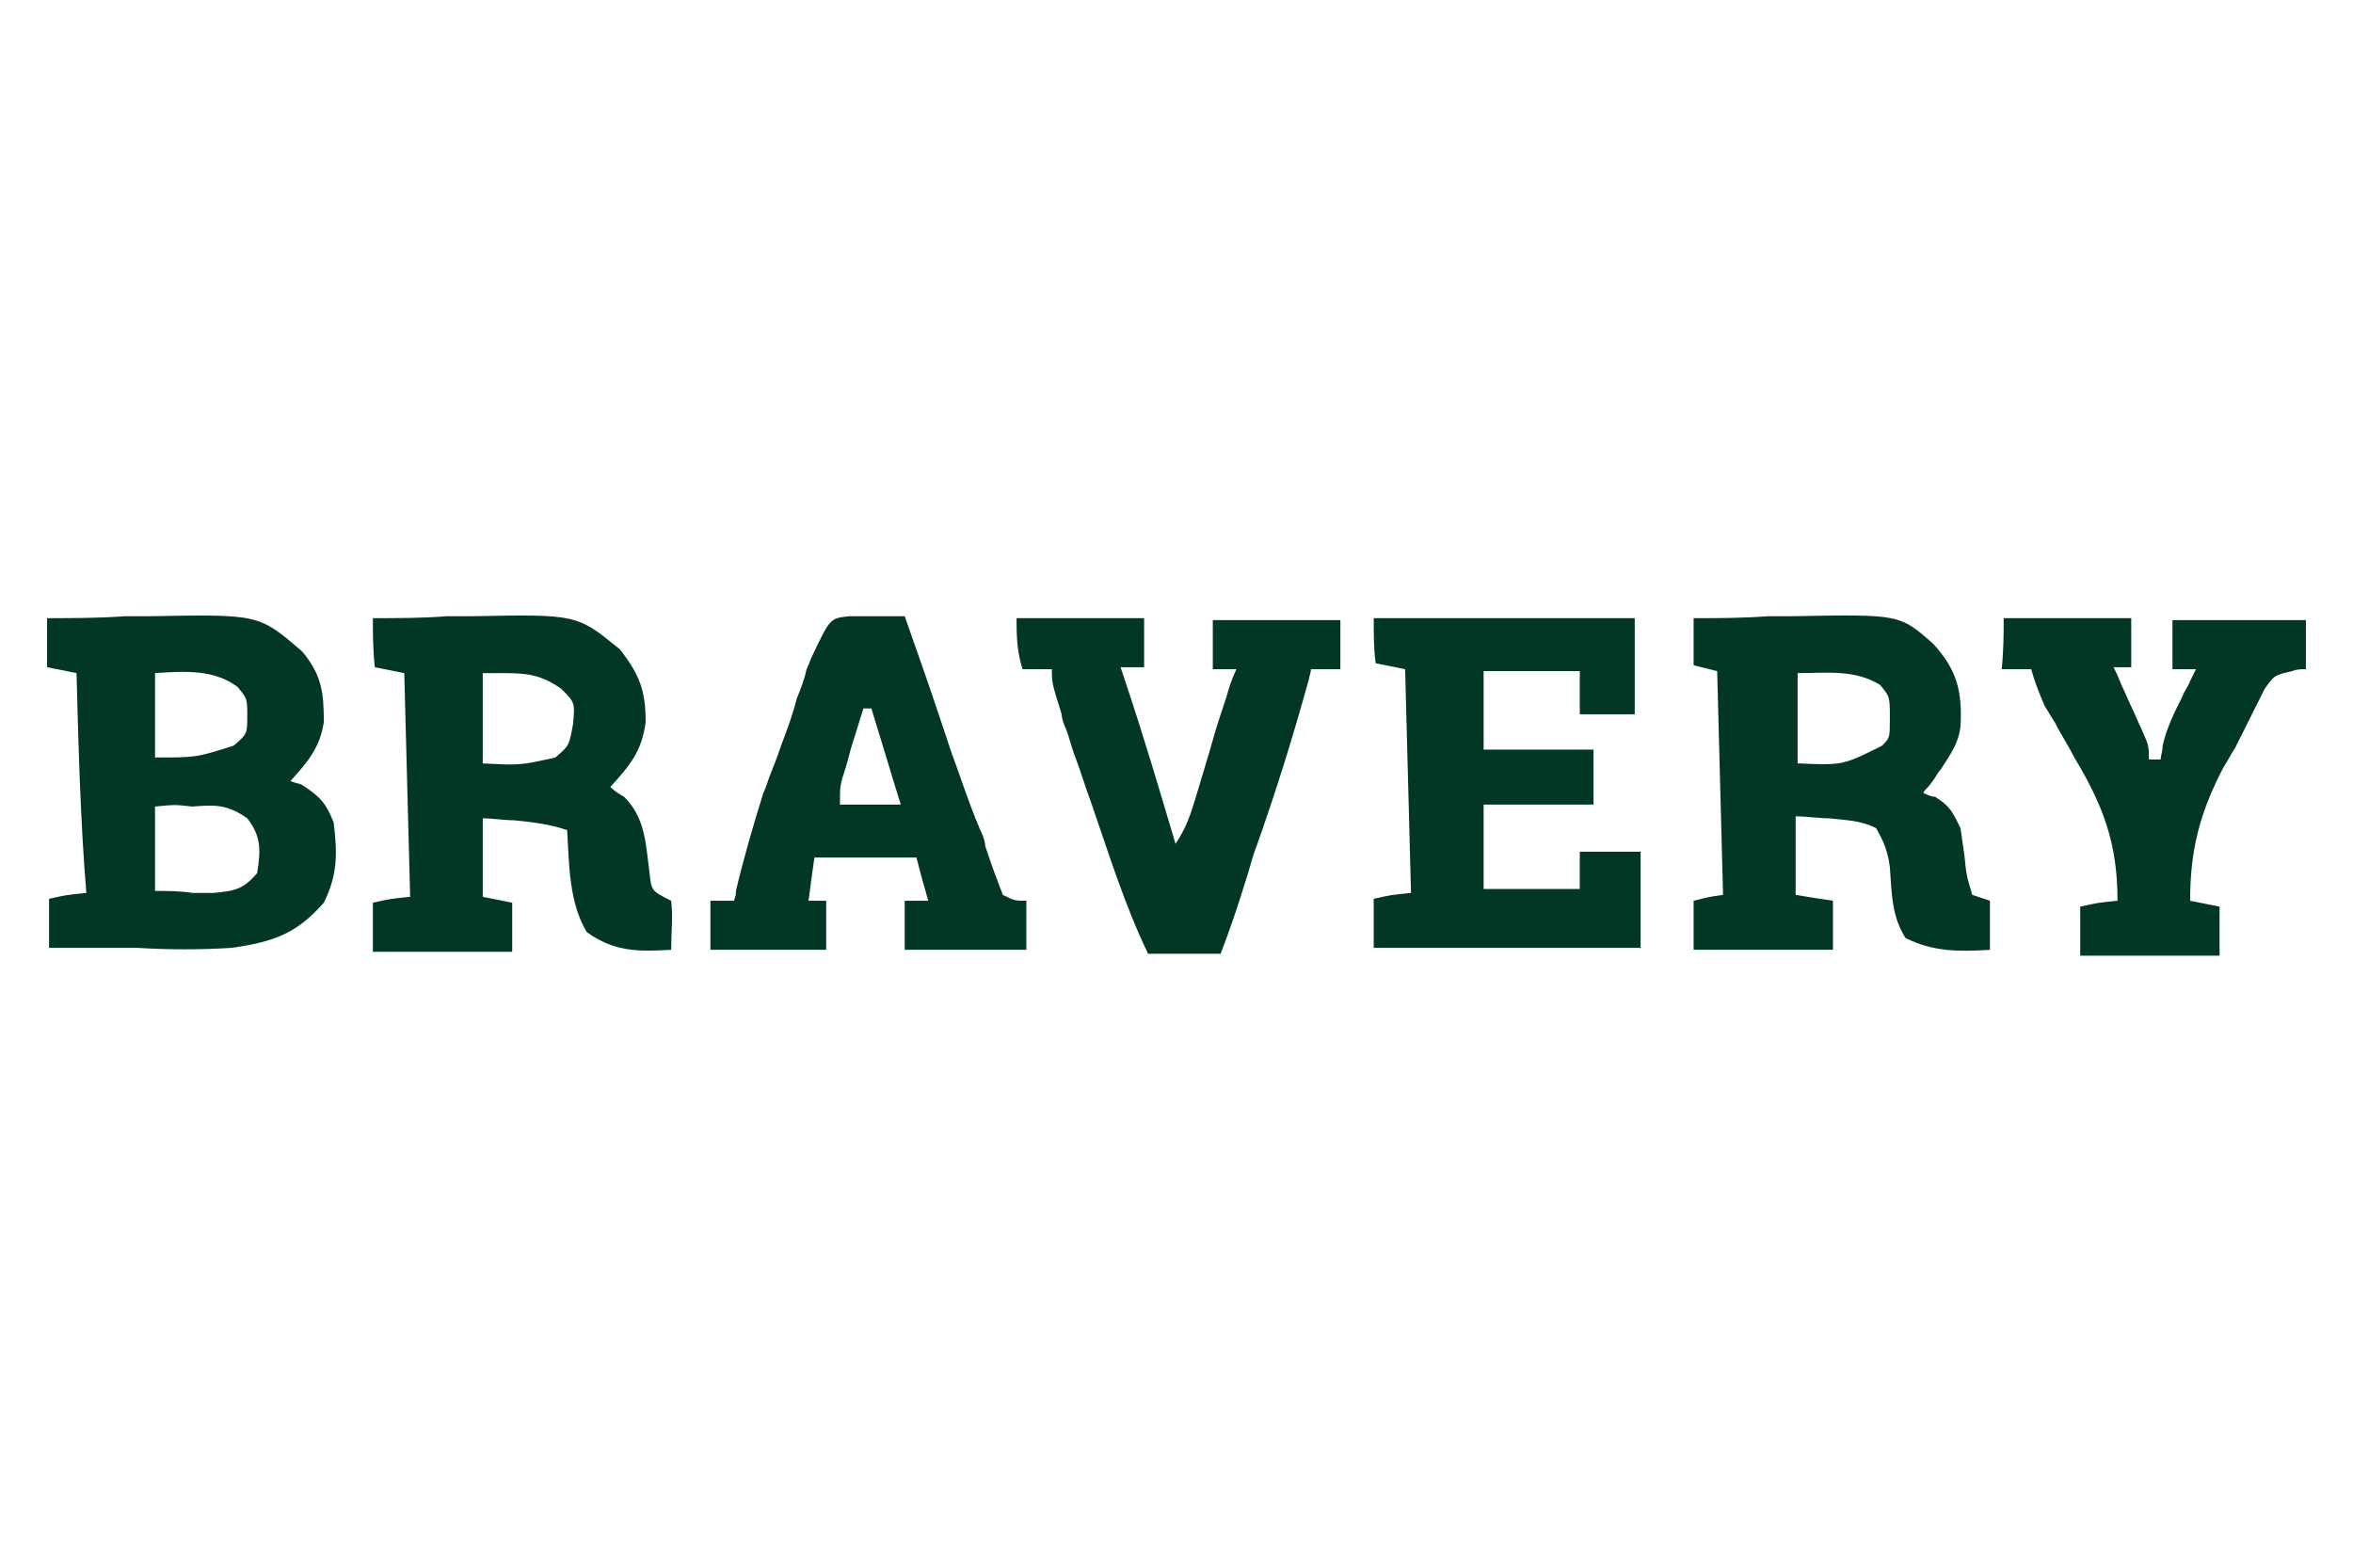 <svg xmlns="http://www.w3.org/2000/svg" xmlns:xlink="http://www.w3.org/1999/xlink" id="Capa_1" x="0px" y="0px" viewBox="0 0 119.9 79.9" style="enable-background:new 0 0 119.9 79.9;" xml:space="preserve"><style type="text/css">	.st0{display:none;}	.st1{display:inline;}	.st2{fill-rule:evenodd;clip-rule:evenodd;fill:#0B8B43;}	.st3{fill-rule:evenodd;clip-rule:evenodd;fill:#31539D;}	.st4{fill-rule:evenodd;clip-rule:evenodd;fill:#D4131B;}	.st5{fill-rule:evenodd;clip-rule:evenodd;fill:#1993CB;}	.st6{fill-rule:evenodd;clip-rule:evenodd;fill:#E77917;}	.st7{fill-rule:evenodd;clip-rule:evenodd;fill:#D31374;}	.st8{fill-rule:evenodd;clip-rule:evenodd;fill:#B12671;}	.st9{fill-rule:evenodd;clip-rule:evenodd;fill:#A81825;}	.st10{fill-rule:evenodd;clip-rule:evenodd;fill:#B51A2E;}	.st11{fill-rule:evenodd;clip-rule:evenodd;fill:#B72328;}	.st12{fill-rule:evenodd;clip-rule:evenodd;fill:#CA7935;}	.st13{fill-rule:evenodd;clip-rule:evenodd;fill:#2C87A6;}	.st14{fill-rule:evenodd;clip-rule:evenodd;fill:#FEF9D9;}	.st15{fill-rule:evenodd;clip-rule:evenodd;fill:#338DB2;}	.st16{fill-rule:evenodd;clip-rule:evenodd;fill:#FEF5CA;}	.st17{fill-rule:evenodd;clip-rule:evenodd;fill:#257848;}	.st18{fill-rule:evenodd;clip-rule:evenodd;fill:#95CCAF;}	.st19{fill-rule:evenodd;clip-rule:evenodd;fill:#D69D99;}	.st20{fill-rule:evenodd;clip-rule:evenodd;fill:#CF7074;}	.st21{fill-rule:evenodd;clip-rule:evenodd;fill:#B5894D;}	.st22{fill-rule:evenodd;clip-rule:evenodd;fill:#F9E8CC;}	.st23{fill-rule:evenodd;clip-rule:evenodd;fill:#6698A6;}	.st24{fill-rule:evenodd;clip-rule:evenodd;fill:#AEEBFB;}	.st25{fill:#023727;}</style><g id="Capa_x0020_1" class="st0">	<g id="_2371859146016" class="st1">		<path class="st2" d="M91,46.7c-1.3-0.6-0.9-2.4-0.5-3.9c1.7-0.3,4.5-0.6,5.6,0.5c1.1,1,0.7,1.3,0.5,3L91,46.7z M94.9,37.1    l-0.1,1.7l-3.7,0.4l-0.7-1.6v-3.3C93.7,33.9,95.2,33.5,94.9,37.1L94.9,37.1z M86.3,51.4c2.6,0.4,9.9,0.7,11.9-0.7    c2.6-1.8,3.3-6.6,1.9-9.4c-1.6-3.3-1.3-0.5-1.1-4.9c0.3-7.7-6.5-8-12.7-7L86.3,51.4z"></path>		<polygon class="st3" points="26.1,34.1 34.3,34.1 34.3,29.1 21.3,29.3 21.3,51.6 34.6,51.5 34.6,46.6 26.2,46.5 26.2,42.6     33.3,42.6 33.3,37.5 26.2,37.4   "></polygon>		<path class="st4" d="M61.4,46.4L56,46.7c-0.9-0.4-0.5,0.6-0.7-0.5c-1-1.2-1.2,0.3-0.1-4.2l5.5-0.3C62.3,42.2,65.3,46.7,61.4,46.4z     M55.4,34.2l4,0.2c0.7,1.5,0.7,1.7,0,3.3h-4.2L55.4,34.2L55.4,34.2z M62,51c3.8-0.2,4.5-6.4,3.4-9.4c-1.3-3.3-1.6-0.5-1.3-4.8    c0.2-1.9-0.1-3.7-1.1-4.6c-3.9-0.7,0.9-2.6-11.2-2c1.3,6.7-0.6,13.8,0.6,20.7c1.4-0.7,0.3-0.4,1.3-0.8l0.7,1.5    C56.8,51,59.5,50.7,62,51L62,51z"></path>		<path class="st4" d="M10.3,39.5l0.3-5.8l3.1-0.2l2.4,0.1c0.2,3.1,0.7,5.4-1.6,6.5l-3.6,0.7L10.3,39.5z M8.8,51.6l2-0.2v-7    c3.5-0.1,6.7-0.2,8.5-3.6c1.3-2.4,1.7-8.4-1.3-9.5c-1.8-0.2-3.4-1.2-5.3-1.3c-1.2-0.1-4.7,0.2-6.1,0.4C6.9,34.8,5.7,48.1,6.9,51    c3.4-0.7,0.5-0.5,1.6-1.1C8.8,49.8,8.8,51,8.8,51.6L8.8,51.6z"></path>		<path class="st5" d="M75.5,41.3l0.6-1.8l0.7,1.5l0.9,2.6l-3.1-0.1L75.5,41.3z M73.4,35.6l-1,3.2c0.2,2.4-0.8,2.9-1.2,5.4l-1.3,0.3    l-2.8,7h4.7l1-2.9h6.6l1,2.9l3.8,0.1l-0.1-2l-6.8-17.7l-1.5-0.1C75.2,33.4,74.7,34.7,73.4,35.6L73.4,35.6z"></path>		<path class="st6" d="M102.8,31.1c0.2,2,2.3,6.9,3.2,9.2c1.7,4.7,1.2,6.2,1.3,11.3l4.7-0.1c0-2.6-0.3-6.7,0.4-9    c0.7-2.3,2.4-4.7,2.2-7c-0.5-2.8,0.6-2.7,1.1-5.2l-3.4-0.1l-0.6-0.1l-1.2,5.3c-0.4,1.9,0.1,1.2-1.2,1.9l-0.5-2l-1.6-5.1    C105.6,30,103.5,29.2,102.8,31.1z"></path>		<path class="st7" d="M40.7,34.2l-0.1,17.4h3.9c0-4-0.8-15.7,0.8-18.5l4.6,0.2c-0.7-4.3-1.9-2.9-6.3-3s-2.2-0.7-5.2,0.4    c-0.1,0-0.2,0.1-0.3,0.1s-0.2,0.1-0.4,0.1c-0.1,0-0.3,0.1-0.4,0.1c-0.1,0-0.3,0.1-0.4,0.1L36,31.5l0.7,1.8    C38.6,33.4,39.9,32.6,40.7,34.2L40.7,34.2z"></path>		<path class="st8" d="M40.7,34.2c-0.8-1.5-2.1-0.8-3.9-0.9l-0.7-1.8l0.9-0.4c0.1,0,0.3-0.1,0.4-0.1c0.1,0,0.3-0.1,0.4-0.1    c0.1,0,0.2-0.1,0.4-0.1c0.1,0,0.2-0.1,0.3-0.1c2.9-1,0.8-0.5,5.2-0.4s5.6-1.3,6.3,3l-4.6-0.2c-1.6,2.8-0.8,14.5-0.8,18.5    c1-0.4,0.9,0.5,0.8-4V34.2c1.7,0,3.3,0.2,4.7-0.3l0.2-4.6l-14.7-0.1v4.9L40.7,34.2L40.7,34.2z"></path>		<path class="st9" d="M62,51c-2.4-0.3-5.2,0-7.6,0.5L53.6,50c-1.1,0.5,0.1,0.1-1.3,0.8c-1.1-7,0.7-14-0.6-20.7    c12.1-0.6,7.3,1.4,11.2,2c-1.7-4-8-3.4-11.6-2.8l0.1,22.1C53.7,51.8,60.4,52.1,62,51z"></path>		<path class="st9" d="M8.8,51.6c0-0.7,0-1.8-0.3-1.7c-1.2,0.6,1.7,0.4-1.6,1.1c-1.2-2.9,0-16.2-0.3-20.6c1.4-0.2,4.9-0.5,6.1-0.4    c1.9,0.1,3.5,1.1,5.3,1.3C15.9,28.1,7.7,29,5.7,29.4v22.1L8.8,51.6z"></path>		<path class="st10" d="M55.2,46.2l0.1-3.4c1.8-0.2,4.6-0.6,5.6,0.6c1.2,0.3,0.6,2,0.4,3.1c3.9,0.2,0.9-4.2-0.8-4.7L55.1,42    C54.1,46.5,54.2,45,55.2,46.2z"></path>		<path class="st11" d="M11.1,39.6h-0.7l0.5,1.3l3.6-0.7c2.3-1.1,1.9-3.4,1.6-6.5l-2.4-0.1v0.7C16.7,35.3,16.6,39.8,11.1,39.6z"></path>		<path class="st12" d="M112.3,30.2l3.4,0.1c-0.5,2.5-1.6,2.5-1.1,5.2c1.3-1.4,1.4-3.2,2.4-5c-0.2-1.6,0.5-0.7-0.4-1.4H113    C112.3,29.7,112.6,28.3,112.3,30.2L112.3,30.2z"></path>		<path class="st13" d="M73.4,35.6c1.3-0.9,1.8-2.2,2.5-3.8l1.5,0.1c-0.1-0.3-0.3-1.2-0.4-1.4c-0.7-1.6-0.6-0.9-1-1.2L73.4,35.6    L73.4,35.6z"></path>		<path class="st14" d="M111.7,30.1l0.6,0.1c0.3-1.9,0-0.6,0.7-1.1h3.6c0.9,0.7,0.2-0.2,0.4,1.4c1.3-1.1,0.9,0.4,0.9-1.8    c-1.2-1-3.8-0.7-5.5-0.3L111.7,30.1L111.7,30.1z"></path>		<path class="st15" d="M69.8,44.5l1.3-0.3c0.4-2.5,1.4-3,1.2-5.4C71.1,40.1,70.4,42.6,69.8,44.5L69.8,44.5z"></path>		<path class="st16" d="M102.2,30.6c-0.1-2.3-0.2-0.9,0.5-1.4l4.6,0.2l-0.3-1.1c-1.9,0-4.2-0.2-5.5,1    C101.7,30.2,101.5,29.9,102.2,30.6L102.2,30.6z"></path>		<polygon class="st17" points="90.4,37.6 91.1,39.2 94.8,38.8 94.9,37.1 94.4,37.8   "></polygon>		<path class="st18" d="M91,46.7l-0.4-3.6l5.4,0.1c-1.1-1-3.9-0.8-5.6-0.5C90.1,44.3,89.6,46.1,91,46.7L91,46.7z"></path>		<path class="st19" d="M55.2,46.2c0.2,1.1-0.2,0.2,0.7,0.5l-0.3-3.6l5.4,0.2c-1-1.2-3.8-0.8-5.6-0.6L55.2,46.2z"></path>		<polygon class="st20" points="10.3,39.5 11.1,39.6 11,34.1 13.8,34.2 13.8,33.5 10.7,33.7   "></polygon>		<path class="st21" d="M102.2,30.6c0.3,0.8,0,0.1,0.6,0.5c0.7-1.9,2.8-1.1,4.4-0.7v-1l-4.6-0.2C102,29.7,102.1,28.3,102.2,30.6    L102.2,30.6z"></path>		<path class="st22" d="M110.5,35.5h-1.7l0.5,2C110.6,36.7,110.1,37.3,110.5,35.5z"></path>		<path class="st23" d="M84.2,51.7c1.1-0.3,0.5,0.3,1-0.6l-1.1-1.5L84.2,51.7z"></path>		<polygon class="st24" points="75.5,41.3 76.8,40.9 76.1,39.5   "></polygon>	</g></g><g>	<path class="st25" d="M2.4,31.5c1.3,0,2.6,0,4-0.1c0.4,0,0.9,0,1.3,0c5.5-0.1,5.5-0.1,7.7,1.8c1,1.2,1.1,2.1,1.1,3.6   c-0.2,1.3-0.8,2-1.7,3c0.2,0.1,0.4,0.1,0.6,0.2c0.9,0.6,1.2,0.9,1.6,1.9c0.2,1.6,0.2,2.7-0.5,4.1c-1.4,1.6-2.6,2-4.7,2.3   c-1.6,0.1-3.2,0.1-4.8,0c-0.4,0-0.9,0-1.3,0c-1.1,0-2.1,0-3.2,0c0-0.8,0-1.6,0-2.5c0.9-0.2,0.9-0.2,1.9-0.3   C4.1,41.9,4,38.1,3.9,34.3c-0.5-0.1-1-0.2-1.5-0.3C2.4,33.1,2.4,32.3,2.4,31.5z M7.9,34.3c0,1.4,0,2.9,0,4.3c2.1,0,2.1,0,4-0.6   c0.7-0.6,0.7-0.6,0.7-1.5c0-0.9,0-0.9-0.5-1.5C10.9,34.1,9.4,34.2,7.9,34.3z M7.9,41.1c0,1.4,0,2.9,0,4.3c0.6,0,1.3,0,1.9,0.1   c0.4,0,0.7,0,1.1,0c1.1-0.1,1.5-0.2,2.2-1c0.2-1.2,0.2-1.9-0.5-2.8c-1-0.7-1.6-0.7-2.8-0.6C8.9,41,8.9,41,7.9,41.1z"></path>	<path class="st25" d="M19,31.5c1.3,0,2.5,0,3.8-0.1c0.4,0,0.9,0,1.3,0c5.3-0.1,5.3-0.1,7.5,1.7c1,1.3,1.3,2.1,1.3,3.7   c-0.2,1.5-0.8,2.2-1.8,3.3c0.2,0.2,0.5,0.4,0.7,0.5c1.1,1.1,1.1,2.4,1.3,3.9c0.1,0.9,0.1,0.9,1.1,1.4c0.1,0.8,0,1.6,0,2.5   c-1.7,0.1-2.9,0.1-4.3-0.9C29,46,29,44.1,28.9,42.3c-0.9-0.3-1.7-0.4-2.7-0.5c-0.5,0-1.1-0.1-1.6-0.1c0,1.3,0,2.6,0,4   c0.5,0.1,1,0.2,1.5,0.3c0,0.8,0,1.6,0,2.5c-2.3,0-4.7,0-7.1,0c0-0.8,0-1.6,0-2.5c0.9-0.2,0.9-0.2,1.9-0.3   c-0.1-3.8-0.2-7.5-0.3-11.4c-0.5-0.1-1-0.2-1.5-0.3C19,33.1,19,32.3,19,31.5z M24.6,34.3c0,1.5,0,3.1,0,4.6   c1.9,0.1,1.9,0.1,3.7-0.3C29,38,29,38,29.2,36.9c0.1-1.1,0.1-1.1-0.6-1.8c-1-0.7-1.7-0.8-2.9-0.8C25.4,34.3,25,34.3,24.6,34.3z"></path>	<path class="st25" d="M86.3,31.5c1.3,0,2.5,0,3.8-0.1c0.4,0,0.9,0,1.3,0c5.4-0.1,5.4-0.1,7.1,1.4c1.2,1.3,1.5,2.4,1.4,4.2   c-0.1,0.9-0.5,1.4-1,2.2c-0.2,0.2-0.3,0.5-0.5,0.7c-0.1,0.2-0.3,0.3-0.4,0.5c0.2,0.1,0.4,0.2,0.6,0.2c0.8,0.5,0.9,0.8,1.3,1.6   c0.1,0.7,0.1,0.7,0.2,1.4c0.1,1,0.1,1,0.4,2c0.3,0.1,0.6,0.2,0.9,0.3c0,0.8,0,1.6,0,2.5c-1.6,0.1-2.9,0.1-4.3-0.6   c-0.7-1.1-0.7-2.2-0.8-3.6c-0.1-0.8-0.3-1.3-0.7-2c-0.8-0.4-1.5-0.4-2.4-0.5c-0.5,0-1.1-0.1-1.7-0.1c0,1.3,0,2.6,0,4   c0.6,0.1,1.2,0.2,1.9,0.3c0,0.8,0,1.6,0,2.5c-2.3,0-4.7,0-7.1,0c0-0.8,0-1.6,0-2.5c0.8-0.2,0.8-0.2,1.5-0.3   c-0.1-3.8-0.2-7.5-0.3-11.4c-0.4-0.1-0.8-0.2-1.2-0.3C86.3,33.2,86.3,32.3,86.3,31.5z M91.6,34.3c0,1.5,0,3.1,0,4.6   c2.3,0.1,2.3,0.1,4.3-0.9c0.4-0.4,0.4-0.4,0.4-1.4c0-1.1,0-1.1-0.5-1.7C94.5,34.1,93.1,34.3,91.6,34.3z"></path>	<path class="st25" d="M70,31.5c4.4,0,8.8,0,13.3,0c0,1.6,0,3.3,0,4.9c-0.9,0-1.8,0-2.8,0c0-0.7,0-1.4,0-2.2c-1.6,0-3.3,0-4.9,0   c0,1.3,0,2.6,0,4c1.8,0,3.7,0,5.6,0c0,0.9,0,1.8,0,2.8c-1.8,0-3.7,0-5.6,0c0,1.4,0,2.9,0,4.3c1.6,0,3.3,0,4.9,0c0-0.6,0-1.2,0-1.9   c1,0,2,0,3.1,0c0,1.6,0,3.3,0,4.9c-4.5,0-9,0-13.6,0c0-0.8,0-1.6,0-2.5c0.9-0.2,0.9-0.2,1.9-0.3c-0.1-3.8-0.2-7.5-0.3-11.4   c-0.5-0.1-1-0.2-1.5-0.3C70,33.1,70,32.3,70,31.5z"></path>	<path class="st25" d="M43.3,31.4c0.5,0,0.5,0,1,0c0.3,0,0.7,0,1,0c0.3,0,0.5,0,0.8,0c0.6,1.7,1.2,3.4,1.8,5.2   c0.2,0.6,0.4,1.2,0.6,1.8c0.3,0.8,0.6,1.7,0.9,2.5c0.1,0.3,0.2,0.5,0.3,0.8c0.1,0.2,0.2,0.5,0.3,0.7c0.1,0.2,0.2,0.5,0.2,0.7   c0.2,0.6,0.4,1.2,0.6,1.7c0.1,0.3,0.2,0.5,0.3,0.8c0.6,0.3,0.6,0.3,1.2,0.3c0,0.8,0,1.6,0,2.5c-2,0-4.1,0-6.2,0c0-0.8,0-1.6,0-2.5   c0.4,0,0.8,0,1.2,0c-0.2-0.7-0.4-1.4-0.6-2.2c-1.7,0-3.5,0-5.2,0c-0.1,0.7-0.2,1.4-0.3,2.2c0.3,0,0.6,0,0.9,0c0,0.8,0,1.6,0,2.5   c-1.9,0-3.9,0-5.9,0c0-0.8,0-1.6,0-2.5c0.4,0,0.8,0,1.2,0c0.1-0.3,0.1-0.3,0.1-0.5c0.4-1.7,0.9-3.4,1.4-5c0.1-0.2,0.2-0.5,0.3-0.8   c0.2-0.5,0.4-1,0.6-1.6c0.3-0.8,0.6-1.6,0.8-2.4c0.2-0.5,0.4-1,0.5-1.5c0.1-0.2,0.2-0.5,0.3-0.7C42.3,31.5,42.3,31.5,43.3,31.4z    M44,36.1c-0.2,0.6-0.4,1.3-0.6,1.9c-0.1,0.4-0.2,0.7-0.3,1.1c-0.3,0.9-0.3,0.9-0.3,1.9c1,0,2,0,3.1,0c-0.5-1.6-1-3.3-1.5-4.9   C44.3,36.1,44.2,36.1,44,36.1z"></path>	<path class="st25" d="M51.8,31.5c2.1,0,4.3,0,6.5,0c0,0.8,0,1.6,0,2.5c-0.4,0-0.8,0-1.2,0c0.1,0.3,0.2,0.6,0.3,0.9   c0.9,2.7,1.7,5.4,2.5,8.1c0.6-0.9,0.8-1.6,1.1-2.6c0.1-0.3,0.2-0.7,0.3-1c0.1-0.3,0.2-0.7,0.3-1c0.2-0.7,0.4-1.4,0.6-2   c0.1-0.3,0.2-0.6,0.3-0.9c0.2-0.7,0.2-0.7,0.5-1.4c-0.4,0-0.8,0-1.2,0c0-0.8,0-1.6,0-2.5c2.1,0,4.3,0,6.5,0c0,0.8,0,1.6,0,2.5   c-0.5,0-1,0-1.5,0c0,0.2-0.1,0.4-0.1,0.5c-0.8,2.9-1.7,5.8-2.7,8.6c-0.2,0.5-0.3,1-0.5,1.6c-0.4,1.3-0.8,2.5-1.3,3.8   c-1.2,0-2.4,0-3.7,0c-1.2-2.5-2-5.1-2.9-7.7c-0.3-0.8-0.5-1.5-0.8-2.3c-0.2-0.5-0.3-1-0.5-1.5c-0.1-0.2-0.2-0.5-0.2-0.7   c-0.5-1.6-0.5-1.6-0.5-2.3c-0.5,0-1,0-1.5,0C51.8,33.1,51.8,32.3,51.8,31.5z"></path>	<path class="st25" d="M102.1,31.5c2.1,0,4.3,0,6.5,0c0,0.8,0,1.6,0,2.5c-0.3,0-0.6,0-0.9,0c0.2,0.4,0.2,0.4,0.4,0.9   c0.2,0.4,0.3,0.7,0.5,1.1c0.2,0.4,0.3,0.7,0.5,1.1c0.4,0.9,0.4,0.9,0.4,1.6c0.2,0,0.4,0,0.6,0c0-0.2,0.1-0.4,0.1-0.7   c0.2-0.9,0.6-1.7,1-2.5c0.1-0.3,0.3-0.5,0.4-0.8c0.1-0.2,0.2-0.4,0.3-0.6c-0.4,0-0.8,0-1.2,0c0-0.8,0-1.6,0-2.5c2.2,0,4.5,0,6.8,0   c0,0.8,0,1.6,0,2.5c-0.2,0-0.5,0-0.7,0.1c-0.9,0.2-0.9,0.2-1.4,0.9c-0.5,1-1,2-1.5,3c-0.2,0.3-0.4,0.7-0.6,1   c-1.2,2.3-1.7,4.2-1.7,6.8c0.5,0.1,1,0.2,1.5,0.3c0,0.8,0,1.6,0,2.5c-2.3,0-4.7,0-7.1,0c0-0.8,0-1.6,0-2.5c0.9-0.2,0.9-0.2,1.9-0.3   c0-2.9-0.7-4.8-2.2-7.3c-0.3-0.6-0.7-1.2-1-1.8c-0.2-0.3-0.3-0.5-0.5-0.8c-0.3-0.7-0.5-1.2-0.7-1.9c-0.5,0-1,0-1.5,0   C102.1,33.1,102.1,32.3,102.1,31.5z"></path></g></svg>